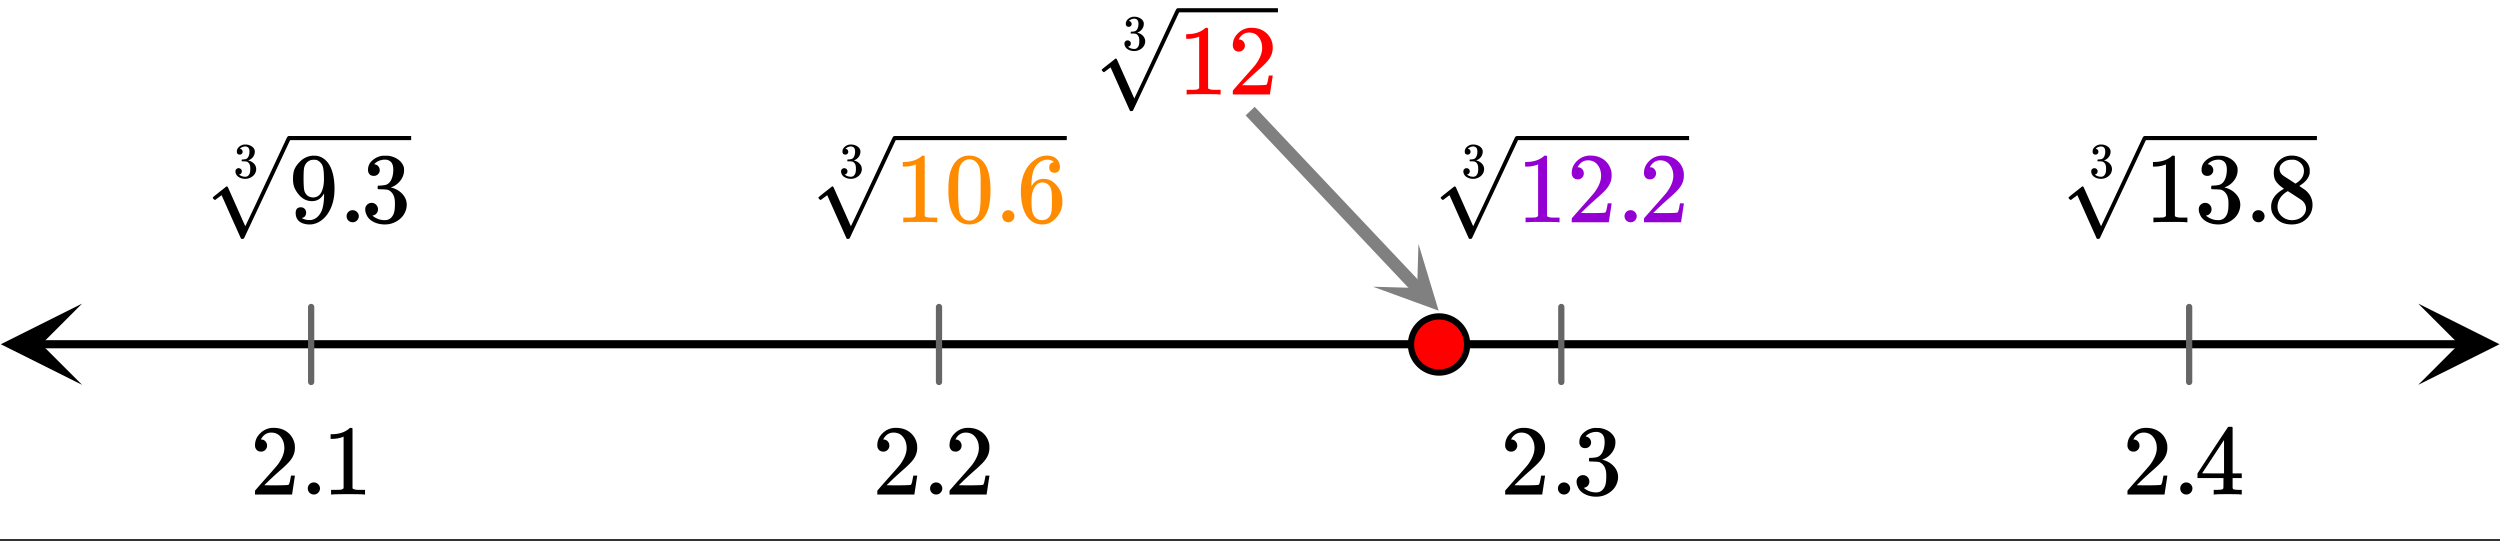 <svg xmlns="http://www.w3.org/2000/svg" xmlns:xlink="http://www.w3.org/1999/xlink" width="449.28" height="97.28" viewBox="0 0 336.96 72.96"><rect x="0" y="0" width="336.96" height="72.96" fill="#333333" stroke="none"/><defs><symbol overflow="visible" id="f"><path d="M1.484-5.781c-.25 0-.449-.078-.593-.235a.872.872 0 0 1-.22-.609c0-.645.243-1.195.735-1.656a2.46 2.46 0 0 1 1.766-.703c.77 0 1.41.21 1.922.625.508.418.82.964.937 1.64.008.168.016.32.016.453 0 .524-.156 1.012-.469 1.47-.25.374-.758.89-1.516 1.546-.324.281-.777.695-1.359 1.234l-.781.766 1.016.016c1.414 0 2.164-.024 2.25-.079.039-.007.085-.101.14-.28.031-.095.094-.4.188-.923v-.03h.53v.03l-.374 2.47V0h-5v-.25c0-.188.008-.29.031-.313.008-.007.383-.437 1.125-1.28.977-1.095 1.61-1.813 1.89-2.157.602-.82.907-1.57.907-2.25 0-.594-.156-1.086-.469-1.484-.312-.407-.746-.61-1.297-.61-.523 0-.945.235-1.265.703-.024.032-.047.079-.078.141a.274.274 0 0 0-.047.078c0 .012.02.016.062.016a.68.68 0 0 1 .547.25.801.801 0 0 1 .219.562c0 .23-.078.422-.235.578a.76.76 0 0 1-.578.235zm0 0"/></symbol><symbol overflow="visible" id="g"><path d="M1.047-.813a.79.79 0 0 1 .234-.578.783.783 0 0 1 .578-.234.79.79 0 0 1 .594.25c.156.156.235.34.235.547a.784.784 0 0 1-.25.594.767.767 0 0 1-.563.234.832.832 0 0 1-.594-.234.815.815 0 0 1-.234-.579zm0 0"/></symbol><symbol overflow="visible" id="h"><path d="M5.61 0c-.157-.031-.872-.047-2.141-.047C2.207-.047 1.5-.03 1.344 0h-.157v-.625h.344c.52 0 .86-.008 1.016-.031.07-.008.18-.067.328-.172v-6.969c-.023 0-.059.016-.11.047a4.134 4.134 0 0 1-1.39.25h-.25v-.625h.25c.758-.02 1.39-.188 1.89-.5a2.46 2.46 0 0 0 .422-.313c.008-.03.063-.046.157-.046a.36.36 0 0 1 .234.078v8.078c.133.137.43.203.89.203h.798V0zm0 0"/></symbol><symbol overflow="visible" id="i"><path d="M1.719-6.25c-.25 0-.446-.07-.578-.219a.863.863 0 0 1-.204-.593c0-.508.196-.938.594-1.282a2.566 2.566 0 0 1 1.407-.625h.203c.312 0 .507.008.593.016.301.043.602.137.907.281.593.305.968.727 1.125 1.266.02.093.03.218.03.375 0 .523-.167.996-.5 1.422-.323.418-.73.714-1.218.89-.055.024-.055.04 0 .047.008 0 .05.012.125.031.55.157 1.016.446 1.39.86.376.418.563.89.563 1.422 0 .367-.086.718-.25 1.062-.218.461-.574.84-1.062 1.14-.492.302-1.04.454-1.64.454-.595 0-1.122-.125-1.579-.375-.46-.25-.766-.586-.922-1.016a1.45 1.45 0 0 1-.14-.656c0-.25.082-.453.25-.61a.831.831 0 0 1 .609-.25c.25 0 .453.087.61.25.163.169.25.372.25.61 0 .21-.063.39-.188.547a.768.768 0 0 1-.469.281l-.094.031c.489.407 1.047.61 1.672.61.5 0 .875-.239 1.125-.719.156-.29.234-.742.234-1.36v-.265c0-.852-.292-1.426-.875-1.719-.124-.05-.398-.082-.812-.093l-.563-.016-.046-.031c-.024-.02-.032-.086-.032-.204 0-.113.008-.18.032-.203.03-.03.054-.046.078-.046.25 0 .508-.02.781-.063.395-.05.695-.27.906-.656.207-.395.313-.867.313-1.422 0-.582-.157-.973-.469-1.172a1.131 1.131 0 0 0-.64-.188c-.45 0-.844.122-1.188.36l-.125.094a.671.671 0 0 0-.094.109l-.047.047a.88.88 0 0 0 .094.031c.176.024.328.11.453.266.125.148.188.32.188.515a.715.715 0 0 1-.235.547.76.76 0 0 1-.562.219zm0 0"/></symbol><symbol overflow="visible" id="j"><path d="M6.234 0c-.125-.031-.71-.047-1.75-.047-1.074 0-1.671.016-1.796.047h-.126v-.625h.422c.383-.008.618-.031.704-.063a.286.286 0 0 0 .171-.14c.008-.008.016-.25.016-.719v-.672h-3.5v-.625l2.031-3.11A431.58 431.58 0 0 1 4.5-9.108c.02-.008.113-.016.281-.016h.25l.078.078v6.203h1.235v.625H5.109V-.89a.25.25 0 0 0 .079.157c.07.062.328.101.765.109h.39V0zm-2.28-2.844v-4.5L1-2.859l1.469.015zm0 0"/></symbol><symbol overflow="visible" id="l"><path d="M2.328-1.297a.76.76 0 0 1-.14.469.597.597 0 0 1-.36.234l-.062.016c0 .012.03.039.093.078a.289.289 0 0 0 .157.063c.195.093.453.14.765.14.164 0 .281-.008.344-.031.438-.102.8-.379 1.094-.828.351-.508.531-1.383.531-2.625v-.094l-.078.11c-.367.617-.883.921-1.547.921-.719 0-1.328-.312-1.828-.937a3.351 3.351 0 0 1-.563-.938c-.117-.3-.171-.687-.171-1.156 0-.52.066-.945.203-1.281.144-.332.39-.672.734-1.016a2.658 2.658 0 0 1 1.672-.797l.031-.015h.078c.008 0 .035.007.078.015h.11c.187 0 .316.012.39.031.727.157 1.297.622 1.704 1.391.394.781.593 1.797.593 3.047 0 1.262-.273 2.324-.812 3.188a3.582 3.582 0 0 1-1.14 1.187c-.45.281-.915.422-1.391.422-.575 0-1.032-.133-1.376-.39C1.095-.364.922-.75.922-1.25c0-.508.234-.766.703-.766.207 0 .375.07.5.204a.676.676 0 0 1 .203.515zm1.36-7.11a4.146 4.146 0 0 0-.376-.015c-.335 0-.624.121-.874.36a1.5 1.5 0 0 0-.376.718c-.054.274-.078.735-.078 1.39 0 .618.02 1.106.063 1.47.039.336.172.609.39.828.227.21.516.312.86.312h.047c.488-.039.844-.289 1.062-.75.219-.468.328-1.035.328-1.703 0-.695-.039-1.203-.109-1.516A1.36 1.36 0 0 0 4.297-8a1.248 1.248 0 0 0-.61-.406zm0 0"/></symbol><symbol overflow="visible" id="n"><path d="M1.297-7.89c.5-.727 1.187-1.094 2.062-1.094.657 0 1.227.226 1.72.671.25.243.456.547.624.922.332.75.5 1.778.5 3.079 0 1.398-.195 2.46-.578 3.187-.25.523-.621.902-1.11 1.14a2.534 2.534 0 0 1-1.14.282c-1.031 0-1.79-.473-2.266-1.422-.386-.727-.578-1.79-.578-3.188 0-.832.051-1.519.156-2.062a4.48 4.48 0 0 1 .61-1.516zm3.031-.157a1.24 1.24 0 0 0-.953-.437c-.375 0-.7.148-.969.437-.199.211-.336.465-.406.766-.074.293-.121.797-.14 1.515 0 .063-.008.246-.016.547v.735c0 .855.008 1.453.031 1.796.031.637.082 1.09.156 1.36.07.273.207.508.406.703.25.273.563.406.938.406.363 0 .664-.133.906-.406.196-.195.332-.43.407-.703.07-.27.128-.723.171-1.36.008-.343.016-.94.016-1.796v-.735-.547c-.023-.718-.07-1.222-.14-1.515-.075-.301-.212-.555-.407-.766zm0 0"/></symbol><symbol overflow="visible" id="o"><path d="M5.031-8.11c-.199-.195-.48-.304-.843-.328-.625 0-1.153.274-1.579.813-.418.586-.625 1.492-.625 2.719L2-4.86l.11-.172c.363-.54.859-.813 1.484-.813.414 0 .781.09 1.094.266a2.6 2.6 0 0 1 .64.547c.219.242.395.492.531.75.196.449.297.933.297 1.453v.234c0 .211-.027.403-.078.578-.105.532-.383 1.032-.828 1.5-.387.407-.82.66-1.297.766a2.688 2.688 0 0 1-.547.047c-.168 0-.32-.016-.453-.047-.668-.125-1.2-.484-1.594-1.078C.83-1.66.563-2.79.563-4.218c0-.97.171-1.817.515-2.548.344-.726.82-1.296 1.438-1.703a2.62 2.62 0 0 1 1.562-.515c.531 0 .953.14 1.266.421.32.282.484.665.484 1.141 0 .23-.07.414-.203.547-.125.137-.297.203-.516.203-.218 0-.398-.062-.53-.187-.126-.125-.188-.301-.188-.532 0-.406.21-.644.64-.718zm-.593 3.235a1.18 1.18 0 0 0-.97-.484c-.335 0-.605.105-.812.312C2.22-4.597 2-3.883 2-2.907c0 .794.05 1.345.156 1.657.094.273.242.5.453.688.22.187.477.28.782.28.457 0 .804-.171 1.046-.515.133-.187.22-.41.25-.672.04-.258.063-.64.063-1.14v-.422c0-.508-.023-.895-.063-1.156a1.566 1.566 0 0 0-.25-.688zm0 0"/></symbol><symbol overflow="visible" id="r"><path d="M2.313-4.516c-.438-.289-.778-.593-1.016-.906-.242-.312-.36-.723-.36-1.234 0-.383.07-.707.22-.969.195-.406.488-.734.874-.984.383-.25.82-.375 1.313-.375.613 0 1.144.164 1.594.484.445.324.722.734.828 1.234.007.055.015.164.015.329 0 .199-.008.328-.015.39-.137.594-.547 1.11-1.235 1.547l-.156.11c.5.343.758.523.781.53.664.544 1 1.215 1 2.016 0 .73-.265 1.356-.797 1.875-.53.508-1.199.766-2 .766C2.254.297 1.441-.11.922-.922c-.23-.32-.344-.71-.344-1.172 0-.976.578-1.785 1.735-2.422zM5-6.922c0-.383-.125-.71-.375-.984a1.69 1.69 0 0 0-.922-.516h-.437c-.48 0-.883.164-1.204.485-.23.21-.343.453-.343.734 0 .387.164.695.5.922.039.043.328.23.86.562l.78.516c.008-.008.067-.047.172-.11a2.95 2.95 0 0 0 .25-.187C4.758-5.883 5-6.36 5-6.922zM1.437-2.109c0 .523.192.96.579 1.312a2.01 2.01 0 0 0 1.359.516c.363 0 .695-.07 1-.219.3-.156.531-.36.688-.61.144-.226.218-.472.218-.734 0-.383-.156-.726-.468-1.031-.075-.07-.45-.328-1.125-.766l-.407-.265C3.133-4 3.02-4.07 2.937-4.125l-.109-.063-.156.079c-.563.367-.938.812-1.125 1.343-.074.243-.11.461-.11.657zm0 0"/></symbol><symbol overflow="visible" id="k"><path d="M.86-3.125c-.126 0-.227-.035-.297-.11a.436.436 0 0 1-.094-.296c0-.25.097-.461.297-.64.207-.177.441-.282.703-.313h.093c.165 0 .266.007.297.015.157.024.305.07.454.14.3.15.488.356.562.626a1.173 1.173 0 0 1-.234.906c-.157.211-.36.356-.61.438-.023.011-.023.015 0 .015.008.012.031.024.063.031.281.075.515.215.703.422.187.211.281.45.281.72 0 .179-.043.355-.125.53a1.35 1.35 0 0 1-.547.563A1.528 1.528 0 0 1 1.61.14c-.304 0-.57-.063-.796-.188-.231-.125-.387-.289-.47-.5a.78.78 0 0 1-.062-.328c0-.125.04-.223.125-.297a.404.404 0 0 1 .297-.125c.125 0 .227.043.313.125a.38.38 0 0 1 .125.297c0 .105-.032.2-.094.281a.364.364 0 0 1-.234.14l-.047.017c.238.199.52.296.843.296.239 0 .422-.117.547-.359.082-.145.125-.367.125-.672v-.14c0-.426-.148-.711-.437-.86a2.14 2.14 0 0 0-.407-.047h-.28l-.032-.015v-.11c0-.05.004-.082.016-.094.007-.019.02-.03.03-.03.126 0 .255-.009.391-.032.196-.02.348-.129.454-.328.101-.195.156-.43.156-.703 0-.29-.078-.489-.235-.594a.578.578 0 0 0-.328-.094.932.932 0 0 0-.578.188c-.023.011-.047.027-.078.047l-.047.046-.015.032c.007 0 .023.008.046.015a.314.314 0 0 1 .22.125.401.401 0 0 1 .093.266c0 .105-.04.195-.11.266a.38.38 0 0 1-.28.109zm0 0"/></symbol><clipPath id="a"><path d="M0 0h336.96v72.64H0zm0 0"/></clipPath><clipPath id="b"><path d="M.11 40.922H12V52H.11zm0 0"/></clipPath><clipPath id="c"><path d="M325.938 40.922h11.023V52h-11.024zm0 0"/></clipPath><clipPath id="d"><path d="M185 32h9v10h-9zm0 0"/></clipPath><clipPath id="e"><path d="M191.184 32.86l32.539 34.453-34.453 32.539-32.543-34.454zm0 0"/></clipPath><clipPath id="m"><path d="M28 18h27.418v14.203H28zm0 0"/></clipPath><clipPath id="p"><path d="M110 18h33.785v14.203H110zm0 0"/></clipPath><clipPath id="q"><path d="M194 18h33.664v14.203H194zm0 0"/></clipPath><clipPath id="s"><path d="M278 18h34.285v14.203H278zm0 0"/></clipPath><clipPath id="t"><path d="M148 1h24.246v13.977H148zm0 0"/></clipPath></defs><g clip-path="url(#a)" fill="#fff"><path d="M0 0h336.96v72.96H0z"/><path d="M0 0h336.96v72.96H0z"/></g><path d="M5.477 46.398h326.046" fill="none" stroke-width="1.095" stroke="#000"/><g clip-path="url(#b)"><path d="M11.063 40.922L.108 46.398l10.954 5.473-5.477-5.473zm0 0"/></g><g clip-path="url(#c)"><path d="M325.938 40.922l10.953 5.476-10.954 5.473 5.477-5.473zm0 0"/></g><path d="M41.938 41.375v10.11m84.625-10.11v10.11m83.875-10.11v10.11m84.625-10.11v10.11" fill="none" stroke-width=".843" stroke-linecap="round" stroke-linejoin="round" stroke="#666"/><path d="M168.5 14.977l22.57 23.898" fill="none" stroke-width="1.685" stroke="gray"/><g clip-path="url(#d)"><g clip-path="url(#e)"><path d="M191.184 32.86l2.722 9.015-8.847-3.23 5.953.167zm0 0" fill="gray"/></g></g><path d="M197.742 46.43a3.76 3.76 0 0 1-1.105 2.675 3.758 3.758 0 0 1-1.227.82 3.763 3.763 0 0 1-2.894 0 3.718 3.718 0 0 1-1.227-.82 3.758 3.758 0 0 1-.82-1.226 3.763 3.763 0 0 1 0-2.895c.191-.464.465-.87.82-1.226a3.718 3.718 0 0 1 1.227-.82 3.763 3.763 0 0 1 2.895 0c.46.19.87.464 1.226.82.355.355.629.762.82 1.226.191.461.285.946.285 1.446zm0 0" fill="red" stroke-width=".843" stroke="#000"/><use xlink:href="#f" x="33.7" y="66.651"/><use xlink:href="#g" x="40.44" y="66.651"/><use xlink:href="#h" x="43.436" y="66.651"/><use xlink:href="#f" x="117.576" y="66.651"/><use xlink:href="#g" x="124.316" y="66.651"/><use xlink:href="#f" x="127.311" y="66.651"/><use xlink:href="#f" x="202.2" y="66.651"/><use xlink:href="#g" x="208.94" y="66.651"/><use xlink:href="#i" x="211.936" y="66.651"/><use xlink:href="#f" x="286.076" y="66.651"/><use xlink:href="#g" x="292.816" y="66.651"/><use xlink:href="#j" x="295.811" y="66.651"/><use xlink:href="#k" x="31.453" y="23.964"/><use xlink:href="#l" x="38.931" y="29.956"/><use xlink:href="#g" x="45.671" y="29.956"/><use xlink:href="#i" x="48.666" y="29.956"/><g clip-path="url(#m)"><path d="M28.988 26.96c-.035 0-.093-.038-.18-.112-.078-.07-.128-.137-.128-.192 0-.027.004-.047.011-.058.02-.035.325-.285.91-.746.598-.461.887-.7.899-.707.016-.02.04-.028.066-.028.063 0 .118.043.16.137.047.094 2.333 5.242 2.333 5.242.011 0 .476-.984 1.402-2.953.926-1.969 1.855-3.953 2.785-5.95.93-1.995 1.406-3.019 1.434-3.066.07-.129.164-.195.27-.195h5380.066v.555H39.102l-3.036 6.476-3.168 6.742c-.035.067-.12.098-.257.098-.078 0-.133-.016-.16-.043-.028-.027-2.614-5.851-2.614-5.851l-.879.652zm9.961-8.628h5391.309v.555H38.949zm0 0"/></g><use xlink:href="#k" x="113.082" y="23.964"/><use xlink:href="#h" x="120.559" y="29.956" fill="#ff8c00"/><use xlink:href="#n" x="127.299" y="29.956" fill="#ff8c00"/><use xlink:href="#g" x="134.039" y="29.956" fill="#ff8c00"/><use xlink:href="#o" x="137.035" y="29.956" fill="#ff8c00"/><g clip-path="url(#p)"><path d="M110.617 26.96c-.035 0-.094-.038-.18-.112-.078-.07-.128-.137-.128-.192 0-.027.004-.047.011-.058.02-.035.325-.285.91-.746.598-.461.887-.7.899-.707.016-.02.039-.028.066-.028.063 0 .118.043.16.137.047.094 2.332 5.242 2.332 5.242.012 0 .477-.984 1.403-2.953.926-1.969 1.855-3.953 2.785-5.95.93-1.995 1.406-3.019 1.434-3.066.07-.129.164-.195.27-.195h5380.066v.555H120.73l-3.035 6.476-3.168 6.742c-.035.067-.12.098-.257.098-.079 0-.133-.016-.16-.043-.028-.027-2.614-5.851-2.614-5.851l-.879.652zm9.961-8.628h5391.309v.555H120.578zm0 0"/></g><use xlink:href="#k" x="196.958" y="23.964"/><use xlink:href="#h" x="204.435" y="29.956" fill="#9400d3"/><use xlink:href="#f" x="211.175" y="29.956" fill="#9400d3"/><use xlink:href="#g" x="217.915" y="29.956" fill="#9400d3"/><use xlink:href="#f" x="220.911" y="29.956" fill="#9400d3"/><g clip-path="url(#q)"><path d="M194.492 26.96c-.035 0-.094-.038-.18-.112-.078-.07-.128-.137-.128-.192 0-.027.004-.047.011-.058.02-.035.325-.285.91-.746.598-.461.887-.7.899-.707.016-.02.039-.028.066-.028.063 0 .118.043.164.137.043.094 2.328 5.242 2.328 5.242.012 0 .477-.984 1.403-2.953.926-1.969 1.855-3.953 2.785-5.95.93-1.995 1.406-3.019 1.434-3.066.074-.129.164-.195.27-.195H5584.52v.555H204.605l-3.035 6.476-3.168 6.742c-.035.067-.12.098-.257.098-.079 0-.133-.016-.16-.043-.028-.027-2.614-5.851-2.614-5.851l-.879.652zm9.961-8.628h5391.309v.555H204.453zm0 0"/></g><use xlink:href="#k" x="281.582" y="23.964"/><use xlink:href="#h" x="289.059" y="29.956"/><use xlink:href="#i" x="295.799" y="29.956"/><use xlink:href="#g" x="302.539" y="29.956"/><use xlink:href="#r" x="305.535" y="29.956"/><g clip-path="url(#s)"><path d="M279.117 26.96c-.035 0-.094-.038-.18-.112-.078-.07-.128-.137-.128-.192 0-.027.003-.047.011-.058.02-.035.325-.285.91-.746.598-.461.887-.7.899-.707.016-.02.039-.028.066-.028.063 0 .118.043.16.137.047.094 2.332 5.242 2.332 5.242.012 0 .477-.984 1.403-2.953.926-1.969 1.855-3.953 2.785-5.95.93-1.995 1.406-3.019 1.434-3.066.07-.129.164-.195.27-.195h5380.066v.555H289.23l-3.035 6.476-3.168 6.742c-.035.067-.12.098-.257.098-.079 0-.133-.016-.16-.043-.028-.027-2.614-5.851-2.614-5.851l-.879.652zm9.961-8.628h5391.309v.555H289.078zm0 0"/></g><g><use xlink:href="#k" x="151.276" y="6.74"/></g><g fill="red"><use xlink:href="#h" x="158.753" y="12.731"/></g><g fill="red"><use xlink:href="#f" x="165.493" y="12.731"/></g><g clip-path="url(#t)"><path d="M148.813 9.734c-.04 0-.098-.035-.184-.109-.078-.074-.129-.14-.129-.195 0-.028.004-.047.016-.055.015-.04.32-.285.91-.75.594-.46.887-.695.894-.707a.11.11 0 0 1 .067-.027c.066 0 .117.046.164.14.043.09 2.332 5.242 2.332 5.242.008 0 .476-.984 1.402-2.957.926-1.968 1.852-3.949 2.781-5.949.93-1.996 1.41-3.02 1.438-3.062.07-.13.16-.196.27-.196h5380.062v.555H158.926l-3.04 6.477-3.167 6.738c-.035.066-.121.098-.254.098-.082 0-.137-.012-.164-.04-.024-.027-2.613-5.855-2.613-5.855l-.875.652zm9.96-8.625h5391.305v.555H158.773zm0 0"/></g></svg>